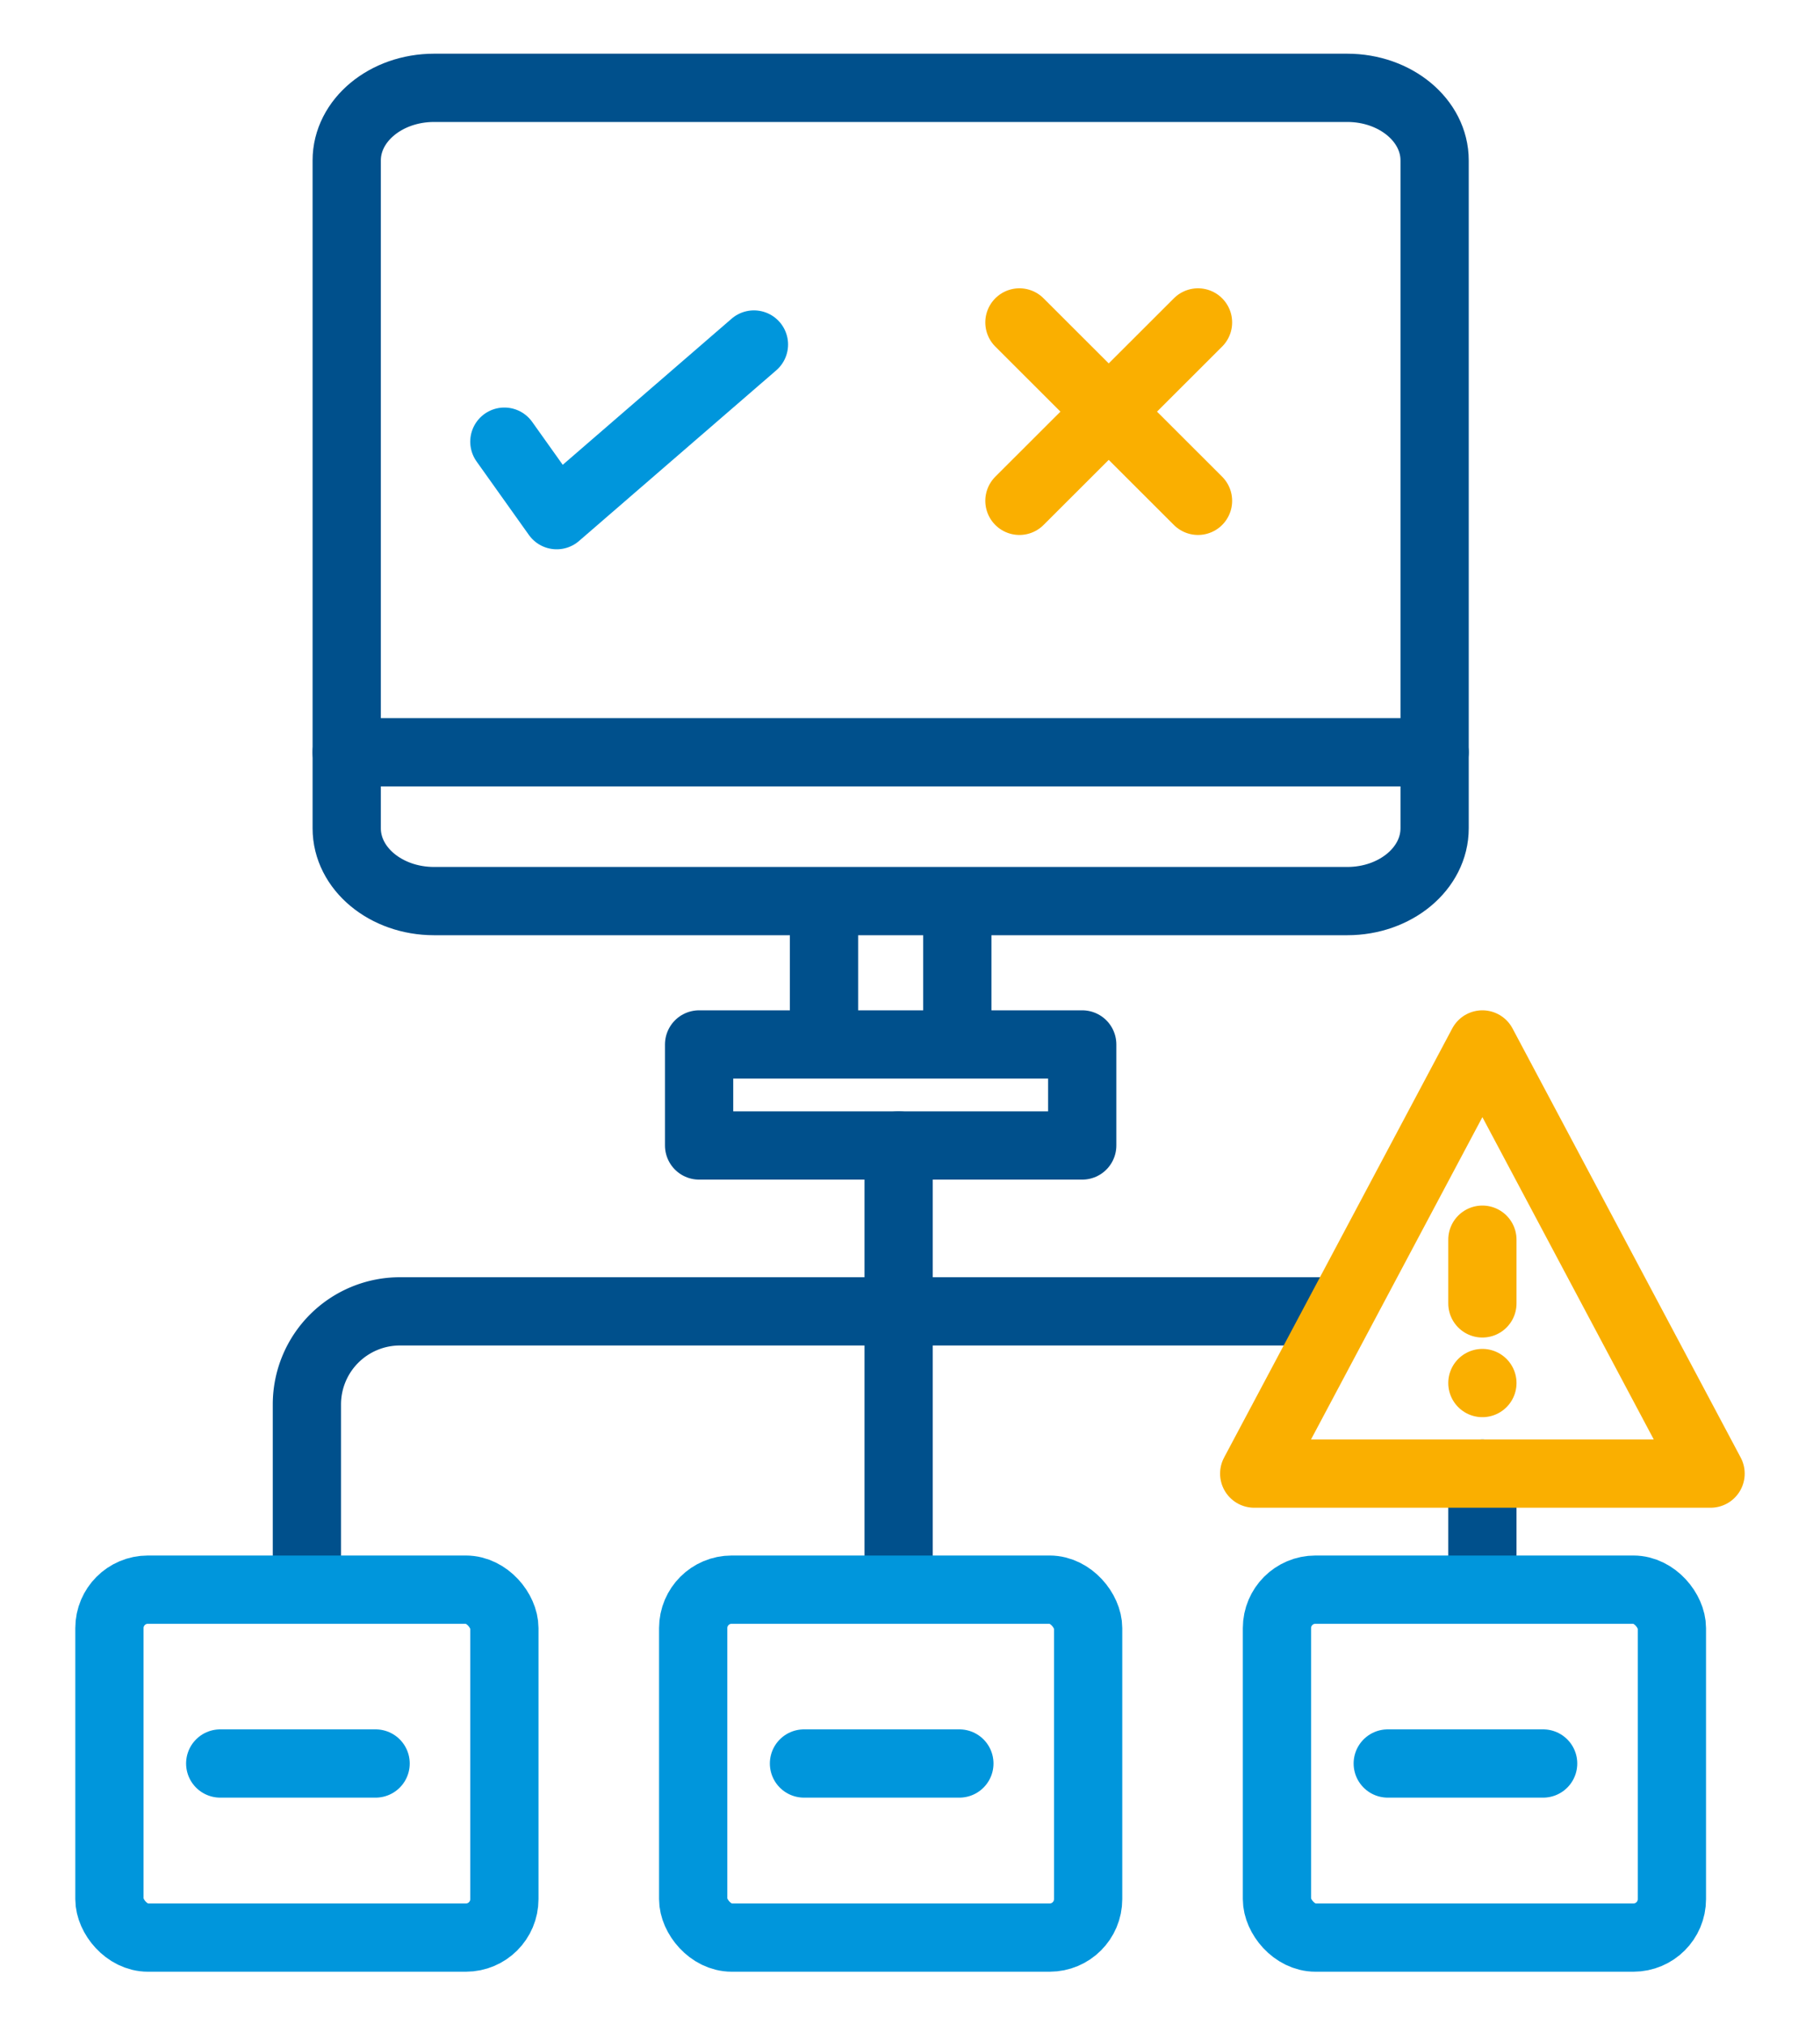 <svg id="Layer_1" data-name="Layer 1" xmlns="http://www.w3.org/2000/svg" viewBox="0 0 80 89"><line x1="42.08" y1="39.73" x2="42.08" y2="45.23" style="fill:none;stroke:#00508c;stroke-linecap:round;stroke-linejoin:round;stroke-width:3px"/><line x1="36.22" y1="45.23" x2="36.22" y2="39.73" style="fill:none;stroke:#00508c;stroke-linecap:round;stroke-linejoin:round;stroke-width:3px"/><rect x="30.73" y="45.9" width="16.84" height="4.44" style="fill:none;stroke:#00508c;stroke-linecap:round;stroke-linejoin:round;stroke-width:3px"/><path d="M63.06,31.45V36.4c0,1.77-1.72,3.2-3.84,3.2H19.08c-2.12,0-3.84-1.43-3.84-3.2V7.05c0-1.76,1.72-3.19,3.84-3.19H59.22c2.12,0,3.84,1.43,3.84,3.19v24.4Z" style="fill:none;stroke:#00508c;stroke-linecap:round;stroke-linejoin:round;stroke-width:3px"/><line x1="15.24" y1="33.06" x2="63.06" y2="33.06" style="fill:none;stroke:#00508c;stroke-linecap:round;stroke-linejoin:round;stroke-width:3px"/><line x1="39.5" y1="50.34" x2="39.5" y2="69.01" style="fill:none;stroke:#00508c;stroke-linecap:round;stroke-linejoin:round;stroke-width:3px"/><path d="M13.49,69.86V61.72a4.09,4.09,0,0,1,4.09-4.09H39.5" style="fill:none;stroke:#00508c;stroke-linecap:round;stroke-linejoin:round;stroke-width:3px"/><path d="M58.41,57.63H39.15" style="fill:none;stroke:#00508c;stroke-linecap:round;stroke-linejoin:round;stroke-width:3px"/><path d="M65.16,69.86v-5.1" style="fill:none;stroke:#00508c;stroke-linecap:round;stroke-linejoin:round;stroke-width:3px"/><polygon points="65.16 45.9 55.13 64.76 75.19 64.76 65.16 45.9" style="fill:none;stroke:#faaf00;stroke-linecap:round;stroke-linejoin:round;stroke-width:3px"/><line x1="65.16" y1="54.48" x2="65.16" y2="57.28" style="fill:none;stroke:#faaf00;stroke-linecap:round;stroke-linejoin:round;stroke-width:3px"/><line x1="65.16" y1="60.78" x2="65.16" y2="60.78" style="fill:none;stroke:#faaf00;stroke-linecap:round;stroke-linejoin:round;stroke-width:3px"/><rect x="4.81" y="69.86" width="17.36" height="15.29" rx="1.69" style="fill:none;stroke:#0096dc;stroke-linecap:round;stroke-miterlimit:10;stroke-width:3px"/><line x1="9.68" y1="77.5" x2="16.51" y2="77.5" style="fill:none;stroke:#0096dc;stroke-linecap:round;stroke-miterlimit:10;stroke-width:3px"/><rect x="30.47" y="69.86" width="17.36" height="15.29" rx="1.69" style="fill:none;stroke:#0096dc;stroke-linecap:round;stroke-miterlimit:10;stroke-width:3px"/><line x1="35.34" y1="77.5" x2="42.17" y2="77.5" style="fill:none;stroke:#0096dc;stroke-linecap:round;stroke-miterlimit:10;stroke-width:3px"/><rect x="56.13" y="69.86" width="17.36" height="15.29" rx="1.69" style="fill:none;stroke:#0096dc;stroke-linecap:round;stroke-miterlimit:10;stroke-width:3px"/><line x1="61" y1="77.5" x2="67.83" y2="77.5" style="fill:none;stroke:#0096dc;stroke-linecap:round;stroke-miterlimit:10;stroke-width:3px"/><polyline points="22.17 19.41 24.47 22.64 33.14 15.14" style="fill:none;stroke:#0096dc;stroke-linecap:round;stroke-linejoin:round;stroke-width:3px"/><line x1="52.66" y1="14.17" x2="44.81" y2="22.01" style="fill:none;stroke:#faaf00;stroke-linecap:round;stroke-linejoin:round;stroke-width:3px"/><line x1="44.81" y1="14.17" x2="52.66" y2="22.01" style="fill:none;stroke:#faaf00;stroke-linecap:round;stroke-linejoin:round;stroke-width:3px"/></svg>
